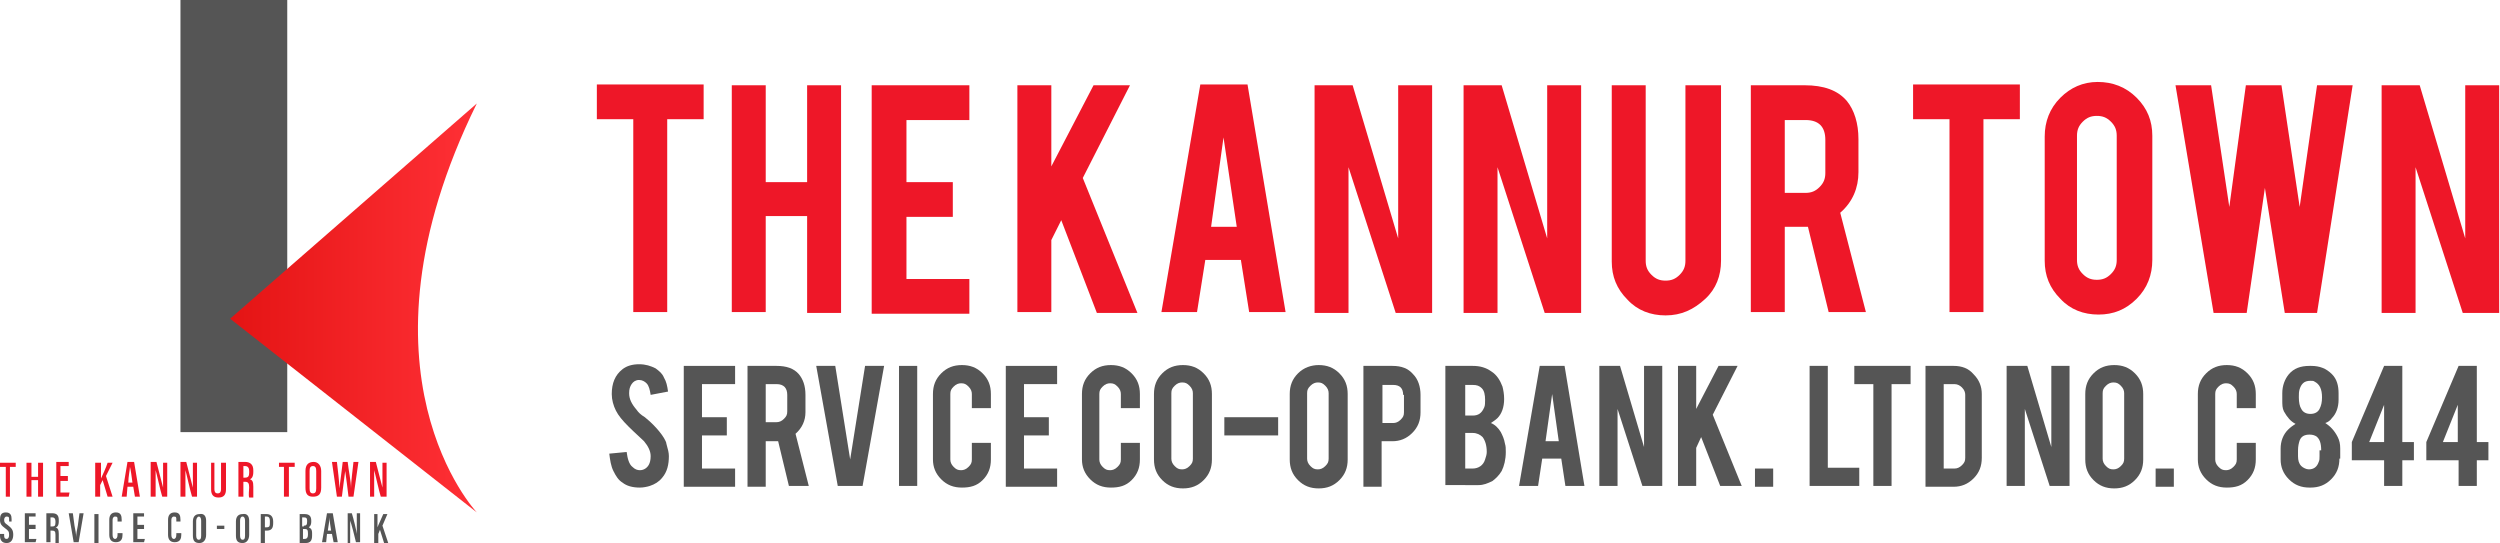 <?xml version="1.0" encoding="utf-8"?>
<!-- Generator: Adobe Illustrator 23.0.2, SVG Export Plug-In . SVG Version: 6.00 Build 0)  -->
<svg version="1.1" id="Layer_1" xmlns="http://www.w3.org/2000/svg" xmlns:xlink="http://www.w3.org/1999/xlink" x="0px" y="0px"
	 width="302px" height="65.6px" viewBox="0 0 302 65.6" style="enable-background:new 0 0 302 65.6;" xml:space="preserve">
<style type="text/css">
	.st0{fill:#555555;}
	.st1{fill:url(#SVGID_1_);}
	.st2{fill:#EE1728;}
</style>
<g>
	<g>
		<rect x="21.8" class="st0" width="12.9" height="52.2"/>
		<linearGradient id="SVGID_1_" gradientUnits="userSpaceOnUse" x1="27.817" y1="37.211" x2="57.645" y2="37.211">
			<stop  offset="0" style="stop-color:#E41414"/>
			<stop  offset="1" style="stop-color:#FF3036"/>
		</linearGradient>
		<path class="st1" d="M57.6,12.5l-29.8,26l29.8,23.4C57.6,61.9,41.6,45,57.6,12.5z"/>
		<g>
			<g>
				<path class="st2" d="M0.7,56.4H0v-0.5h1.9v0.5H1.2V60H0.7V56.4z"/>
				<path class="st2" d="M3.2,55.9h0.6v1.7h0.8v-1.7h0.6V60H4.6v-2H3.8v2H3.2V55.9z"/>
				<path class="st2" d="M8.2,58.1H7.3v1.4h1.1L8.3,60H6.8v-4.2h1.5v0.5h-1v1.2h0.9V58.1z"/>
				<path class="st2" d="M11.6,55.9h0.6v1.9h0c0.2-0.4,0.6-1.3,0.8-1.9h0.6l-0.8,1.6l0.8,2.5h-0.6l-0.6-2l-0.3,0.6V60h-0.6V55.9z"/>
				<path class="st2" d="M15.4,58.8L15.3,60h-0.6l0.7-4.2h0.8l0.7,4.2h-0.6l-0.2-1.2H15.4z M16,58.3c-0.1-0.8-0.2-1.5-0.3-1.9h0
					c0,0.3-0.2,1.2-0.2,1.9H16z"/>
				<path class="st2" d="M18.2,60v-4.2h0.7c0.2,0.7,0.7,2.8,0.8,3.1h0c0-0.5,0-1.1,0-1.8v-1.2h0.5V60h-0.6c-0.2-0.6-0.7-2.9-0.8-3.2
					h0c0,0.5,0,1.1,0,1.9V60H18.2z"/>
				<path class="st2" d="M21.8,60v-4.2h0.7c0.2,0.7,0.7,2.8,0.8,3.1h0c0-0.5,0-1.1,0-1.8v-1.2h0.5V60h-0.6c-0.2-0.6-0.7-2.9-0.8-3.2
					h0c0,0.5,0,1.1,0,1.9V60H21.8z"/>
				<path class="st2" d="M25.9,55.9v3.2c0,0.3,0.1,0.5,0.4,0.5c0.3,0,0.4-0.2,0.4-0.5v-3.2h0.6v3.2c0,0.7-0.3,1-0.9,1
					c-0.6,0-0.9-0.3-0.9-1v-3.2H25.9z"/>
				<path class="st2" d="M29.4,58.1V60h-0.6v-4.2h0.8c0.6,0,1,0.3,1,1V57c0,0.6-0.2,0.8-0.4,0.9c0.3,0.1,0.4,0.3,0.4,0.9
					c0,0.4,0,1,0,1.3h-0.5c-0.1-0.3,0-0.9,0-1.2c0-0.5-0.1-0.7-0.5-0.7H29.4z M29.4,57.7h0.2c0.4,0,0.5-0.2,0.5-0.6v-0.2
					c0-0.3-0.1-0.6-0.5-0.6h-0.2V57.7z"/>
				<path class="st2" d="M34.4,56.4h-0.7v-0.5h1.9v0.5h-0.7V60h-0.6V56.4z"/>
				<path class="st2" d="M38.8,56.9v2c0,0.8-0.3,1.1-1,1.1c-0.7,0-0.9-0.4-0.9-1.1v-2c0-0.8,0.4-1.1,1-1.1
					C38.4,55.8,38.8,56.2,38.8,56.9z M37.4,56.9V59c0,0.4,0.1,0.6,0.4,0.6c0.3,0,0.4-0.2,0.4-0.6v-2.1c0-0.4-0.1-0.6-0.4-0.6
					C37.5,56.3,37.4,56.5,37.4,56.9z"/>
				<path class="st2" d="M40.7,60l-0.6-4.2h0.6c0.1,0.9,0.3,2.5,0.3,3.2h0c0.1-0.8,0.3-2.3,0.4-3.2H42c0.1,1,0.4,2.3,0.4,3.2h0
					c0-0.8,0.2-2.2,0.3-3.2h0.6L42.7,60h-0.6c-0.1-1-0.3-2.3-0.4-3.1h0c-0.1,0.8-0.3,2.2-0.4,3.1H40.7z"/>
				<path class="st2" d="M44.7,60v-4.2h0.7c0.2,0.7,0.7,2.8,0.8,3.1h0c0-0.5,0-1.1,0-1.8v-1.2h0.5V60H46c-0.2-0.6-0.7-2.9-0.8-3.2h0
					c0,0.5,0,1.1,0,1.9V60H44.7z"/>
				<path class="st0" d="M0.5,64.5v0.2c0,0.3,0.1,0.4,0.3,0.4c0.2,0,0.3-0.2,0.3-0.5c0-0.4-0.1-0.5-0.5-0.8c-0.4-0.3-0.6-0.5-0.6-1
					c0-0.5,0.1-0.9,0.7-0.9c0.6,0,0.7,0.4,0.7,0.8V63H1.1v-0.2c0-0.3,0-0.4-0.3-0.4c-0.2,0-0.3,0.2-0.3,0.4c0,0.3,0.1,0.4,0.4,0.6
					c0.5,0.4,0.7,0.6,0.7,1.2c0,0.5-0.2,1-0.8,1c-0.6,0-0.8-0.4-0.8-0.9v-0.2H0.5z"/>
				<path class="st0" d="M4.2,63.9H3.5v1.2h0.9l-0.1,0.4H3v-3.5h1.3v0.4H3.5v1h0.8V63.9z"/>
				<path class="st0" d="M6.1,63.9v1.6H5.6v-3.5h0.7c0.5,0,0.8,0.2,0.8,0.8V63c0,0.5-0.2,0.7-0.4,0.7C7,63.8,7.1,64,7.1,64.5
					c0,0.3,0,0.9,0,1.1H6.7c0-0.2,0-0.8,0-1c0-0.4-0.1-0.5-0.4-0.5H6.1z M6.1,63.6h0.2c0.3,0,0.4-0.1,0.4-0.5v-0.1
					c0-0.3-0.1-0.5-0.4-0.5H6.1V63.6z"/>
				<path class="st0" d="M8.9,65.5l-0.6-3.5h0.5L9,63.5c0.1,0.5,0.2,1,0.2,1.4h0c0-0.4,0.1-0.9,0.2-1.4l0.2-1.5h0.5l-0.6,3.5H8.9z"
					/>
				<path class="st0" d="M11.9,62.1v3.5h-0.5v-3.5H11.9z"/>
				<path class="st0" d="M14.8,64.5v0.1c0,0.4-0.1,0.9-0.8,0.9c-0.6,0-0.8-0.4-0.8-0.9v-1.8c0-0.5,0.2-0.9,0.8-0.9
					c0.6,0,0.7,0.4,0.7,0.9V63h-0.5v-0.2c0-0.3,0-0.4-0.3-0.4c-0.2,0-0.3,0.2-0.3,0.4v1.8c0,0.3,0.1,0.5,0.3,0.5
					c0.2,0,0.3-0.2,0.3-0.5v-0.2H14.8z"/>
				<path class="st0" d="M17.4,63.9h-0.8v1.2h0.9l-0.1,0.4h-1.3v-3.5h1.3v0.4h-0.8v1h0.8V63.9z"/>
				<path class="st0" d="M21.9,64.5v0.1c0,0.4-0.1,0.9-0.8,0.9c-0.6,0-0.8-0.4-0.8-0.9v-1.8c0-0.5,0.2-0.9,0.8-0.9
					c0.6,0,0.7,0.4,0.7,0.9V63h-0.5v-0.2c0-0.3,0-0.4-0.3-0.4c-0.2,0-0.3,0.2-0.3,0.4v1.8c0,0.3,0.1,0.5,0.3,0.5
					c0.2,0,0.3-0.2,0.3-0.5v-0.2H21.9z"/>
				<path class="st0" d="M24.9,62.9v1.7c0,0.6-0.3,1-0.8,1c-0.6,0-0.8-0.3-0.8-0.9v-1.7c0-0.6,0.3-0.9,0.8-0.9
					C24.6,62,24.9,62.3,24.9,62.9z M23.7,62.9v1.8c0,0.3,0.1,0.5,0.3,0.5c0.2,0,0.3-0.1,0.3-0.5v-1.8c0-0.3-0.1-0.5-0.3-0.5
					C23.9,62.4,23.7,62.6,23.7,62.9z"/>
				<path class="st0" d="M27.1,63.5v0.4h-0.9v-0.4H27.1z"/>
				<path class="st0" d="M30.1,62.9v1.7c0,0.6-0.3,1-0.8,1c-0.6,0-0.8-0.3-0.8-0.9v-1.7c0-0.6,0.3-0.9,0.8-0.9
					C29.8,62,30.1,62.3,30.1,62.9z M29,62.9v1.8c0,0.3,0.1,0.5,0.3,0.5c0.2,0,0.3-0.1,0.3-0.5v-1.8c0-0.3-0.1-0.5-0.3-0.5
					C29.1,62.4,29,62.6,29,62.9z"/>
				<path class="st0" d="M31.5,62.1h0.7c0.5,0,0.8,0.3,0.8,0.9v0.2c0,0.6-0.2,0.9-0.8,0.9H32v1.5h-0.5V62.1z M32,63.7h0.2
					c0.4,0,0.4-0.2,0.4-0.6v-0.2c0-0.3-0.1-0.5-0.4-0.5H32V63.7z"/>
				<path class="st0" d="M36.1,62.1h0.7c0.6,0,0.8,0.3,0.8,0.8V63c0,0.5-0.2,0.6-0.3,0.7c0.2,0.1,0.4,0.2,0.4,0.7v0.3
					c0,0.6-0.2,0.9-0.8,0.9h-0.7V62.1z M36.7,63.5c0.3,0,0.4-0.1,0.4-0.5v-0.1c0-0.3-0.1-0.4-0.4-0.4h-0.2v1.1H36.7z M36.6,65.1h0.2
					c0.3,0,0.4-0.2,0.4-0.5v-0.2c0-0.4-0.1-0.5-0.4-0.5h-0.2V65.1z"/>
				<path class="st0" d="M39.5,64.5l-0.1,1h-0.5l0.6-3.5h0.7l0.6,3.5h-0.5l-0.2-1H39.5z M40,64.1c-0.1-0.7-0.2-1.2-0.2-1.6h0
					c0,0.3-0.1,1-0.2,1.6H40z"/>
				<path class="st0" d="M42,65.5v-3.5h0.5c0.2,0.6,0.6,2.3,0.6,2.5h0c0-0.4,0-0.9,0-1.5v-1h0.4v3.5H43c-0.1-0.5-0.6-2.4-0.7-2.6h0
					c0,0.4,0,0.9,0,1.6v1.1H42z"/>
				<path class="st0" d="M45.1,62.1h0.5v1.6h0c0.1-0.3,0.5-1.1,0.7-1.6h0.5l-0.6,1.4l0.7,2.1h-0.5l-0.5-1.6l-0.2,0.5v1.2h-0.5V62.1z
					"/>
			</g>
		</g>
	</g>
	<g>
		<g>
			<path class="st2" d="M76.5,14.4h-4.4v-4.2H85v4.2h-4.4v23.3h-4.1V14.4z"/>
			<path class="st2" d="M92.5,26.1v11.6h-4.1V10.3h4.1v11.7h5V10.3h4.1v27.5h-4.1V26.1H92.5z"/>
			<path class="st2" d="M105.3,37.7V10.3h11.8v4.2h-7.6v7.5h5.6v4.2h-5.6v7.5h7.6v4.2H105.3z"/>
			<path class="st2" d="M127,29v8.7h-4.1V10.3h4.1v9.8l5.1-9.8h4.4l-5.7,11.2l6.6,16.3h-4.9l-4.3-11.2L127,29z"/>
			<path class="st2" d="M145.6,31.4l-1,6.3h-4.3l4.7-27.5h5.7l4.6,27.5h-4.4l-1-6.3H145.6z M147.8,16.6l-1.5,10.8h3.1L147.8,16.6z"
				/>
			<path class="st2" d="M163.4,10.3l5.5,18.5V10.3h4.1v27.5h-4.4l-5.7-17.6v17.6h-4.1V10.3H163.4z"/>
			<path class="st2" d="M181.4,10.3l5.5,18.5V10.3h4.1v27.5h-4.4l-5.7-17.6v17.6h-4.1V10.3H181.4z"/>
			<path class="st2" d="M201.2,38.1c-1.8,0-3.4-0.6-4.6-1.9c-1.3-1.3-1.9-2.8-1.9-4.6V10.3h4.1v21.2c0,0.7,0.2,1.2,0.7,1.7
				c0.5,0.5,1,0.7,1.7,0.7c0.7,0,1.2-0.2,1.7-0.7c0.5-0.5,0.7-1,0.7-1.7V10.3h4.3v21.2c0,1.8-0.6,3.4-1.9,4.6
				C204.6,37.4,203.1,38.1,201.2,38.1z"/>
			<path class="st2" d="M218,10.3c2.3,0,4,0.6,5.1,1.9c0.9,1.1,1.4,2.7,1.4,4.6v4c0,1.9-0.7,3.6-2.2,4.9l3.1,12h-4.5l-2.5-10.3
				c-0.1,0-0.2,0-0.4,0h-2.4v10.3h-4.1V10.3H218z M220.5,16.9c0-1.6-0.8-2.4-2.4-2.4h-2.5v8.8h2.5c0.7,0,1.2-0.2,1.7-0.7
				c0.5-0.5,0.7-1,0.7-1.7V16.9z"/>
			<path class="st2" d="M235.5,14.4h-4.4v-4.2H244v4.2h-4.4v23.3h-4.1V14.4z"/>
			<path class="st2" d="M253.4,9.9c1.8,0,3.4,0.6,4.7,1.9c1.3,1.3,1.9,2.8,1.9,4.6v15c0,1.8-0.6,3.4-1.9,4.7
				c-1.3,1.3-2.8,1.9-4.6,1.9c-1.8,0-3.4-0.6-4.6-1.9c-1.3-1.3-1.9-2.8-1.9-4.6v-15c0-1.8,0.6-3.4,1.9-4.7
				C250.1,10.6,251.6,9.9,253.4,9.9z M255.7,16.4c0-0.7-0.2-1.2-0.7-1.7c-0.5-0.5-1-0.7-1.7-0.7c-0.7,0-1.2,0.2-1.7,0.7
				c-0.5,0.5-0.7,1-0.7,1.7v15c0,0.7,0.2,1.2,0.7,1.7c0.5,0.5,1,0.7,1.7,0.7c0.7,0,1.2-0.2,1.7-0.7c0.5-0.5,0.7-1,0.7-1.7V16.4z"/>
			<path class="st2" d="M279.9,10.3h4.3l-4.3,27.5H276l-2.4-15.1l-2.2,15.1h-4l-4.6-27.5h4.3l2.2,14.7l2-14.7h4.3l2.2,14.7
				L279.9,10.3z"/>
			<path class="st2" d="M292.3,10.3l5.5,18.5V10.3h4.1v27.5h-4.4l-5.7-17.6v17.6h-4.1V10.3H292.3z"/>
			<path class="st0" d="M80.8,55.1c0,1-0.2,1.9-0.8,2.6c-0.4,0.5-0.9,0.8-1.5,1c-0.3,0.1-0.8,0.2-1.2,0.2c-0.9,0-1.6-0.2-2.1-0.6
				c-0.5-0.3-0.8-0.8-1.1-1.4c-0.3-0.6-0.4-1.3-0.5-2.1l2.1-0.2c0.1,0.8,0.3,1.5,0.7,1.8c0.3,0.3,0.6,0.4,0.9,0.4
				c0.5,0,0.9-0.3,1.1-0.7c0.1-0.2,0.2-0.5,0.2-1c0-0.6-0.3-1.2-0.8-1.8c-0.4-0.4-1.1-1-1.9-1.8c-0.7-0.7-1.2-1.3-1.5-1.9
				c-0.3-0.6-0.5-1.3-0.5-2c0-1.3,0.4-2.3,1.3-3c0.5-0.4,1.2-0.6,2-0.6c0.8,0,1.4,0.2,2,0.5c0.4,0.3,0.8,0.6,1,1.1
				c0.3,0.5,0.4,1,0.5,1.7l-2.1,0.4c-0.1-0.6-0.2-1.1-0.5-1.4c-0.2-0.2-0.5-0.4-0.9-0.4c-0.4,0-0.7,0.2-0.9,0.5
				c-0.2,0.3-0.3,0.6-0.3,1.1c0,0.7,0.3,1.3,0.9,2c0.2,0.3,0.5,0.6,1,0.9c0.5,0.4,0.8,0.7,1,0.9c0.5,0.5,1,1.1,1.3,1.6
				c0.1,0.2,0.3,0.5,0.3,0.7C80.7,54.3,80.8,54.7,80.8,55.1z"/>
			<path class="st0" d="M82.6,58.7V44.2h6.2v2.2h-4v4h3v2.2h-3v4h4v2.2H82.6z"/>
			<path class="st0" d="M93.8,44.2c1.2,0,2.1,0.3,2.7,1c0.5,0.6,0.8,1.4,0.8,2.5v2.1c0,1-0.4,1.9-1.2,2.6l1.6,6.3h-2.4L94,53.3
				c-0.1,0-0.1,0-0.2,0h-1.3v5.5h-2.2V44.2H93.8z M95.1,47.7c0-0.8-0.4-1.3-1.3-1.3h-1.3v4.6h1.3c0.3,0,0.6-0.1,0.9-0.4
				s0.4-0.5,0.4-0.9V47.7z"/>
			<path class="st0" d="M101.2,58.7l-2.6-14.5h2.3l1.8,11.3l1.8-11.3h2.3l-2.6,14.5H101.2z"/>
			<path class="st0" d="M110.8,58.7h-2.2V44.2h2.2V58.7z"/>
			<path class="st0" d="M116.2,58.9c-1,0-1.8-0.3-2.5-1c-0.7-0.7-1-1.5-1-2.4v-7.9c0-1,0.3-1.8,1-2.5s1.5-1,2.5-1c1,0,1.8,0.3,2.5,1
				s1,1.5,1,2.5v1.7h-2.3v-1.7c0-0.3-0.1-0.6-0.4-0.9s-0.5-0.4-0.9-0.4c-0.3,0-0.6,0.1-0.9,0.4s-0.4,0.5-0.4,0.9v7.9
				c0,0.3,0.1,0.6,0.4,0.9s0.5,0.4,0.9,0.4c0.3,0,0.6-0.1,0.9-0.4s0.4-0.5,0.4-0.9v-2h2.3v2c0,1-0.3,1.8-1,2.5
				S117.2,58.9,116.2,58.9z"/>
			<path class="st0" d="M121.5,58.7V44.2h6.2v2.2h-4v4h3v2.2h-3v4h4v2.2H121.5z"/>
			<path class="st0" d="M134.2,58.9c-1,0-1.8-0.3-2.5-1c-0.7-0.7-1-1.5-1-2.4v-7.9c0-1,0.3-1.8,1-2.5s1.5-1,2.5-1c1,0,1.8,0.3,2.5,1
				s1,1.5,1,2.5v1.7h-2.3v-1.7c0-0.3-0.1-0.6-0.4-0.9s-0.5-0.4-0.9-0.4c-0.3,0-0.6,0.1-0.9,0.4s-0.4,0.5-0.4,0.9v7.9
				c0,0.3,0.1,0.6,0.4,0.9s0.5,0.4,0.9,0.4c0.3,0,0.6-0.1,0.9-0.4s0.4-0.5,0.4-0.9v-2h2.3v2c0,1-0.3,1.8-1,2.5
				S135.2,58.9,134.2,58.9z"/>
			<path class="st0" d="M142.9,44.1c1,0,1.8,0.3,2.5,1s1,1.5,1,2.5v7.9c0,1-0.3,1.8-1,2.5s-1.5,1-2.5,1c-1,0-1.8-0.3-2.5-1
				c-0.7-0.7-1-1.5-1-2.5v-7.9c0-1,0.3-1.8,1-2.5S141.9,44.1,142.9,44.1z M144.1,47.5c0-0.3-0.1-0.6-0.4-0.9s-0.5-0.4-0.9-0.4
				c-0.3,0-0.6,0.1-0.9,0.4s-0.4,0.5-0.4,0.9v7.9c0,0.3,0.1,0.6,0.4,0.9s0.5,0.4,0.9,0.4c0.3,0,0.6-0.1,0.9-0.4s0.4-0.5,0.4-0.9
				V47.5z"/>
			<path class="st0" d="M147.9,50.4h6.5v2.2h-6.5V50.4z"/>
			<path class="st0" d="M159.3,44.1c1,0,1.8,0.3,2.5,1s1,1.5,1,2.5v7.9c0,1-0.3,1.8-1,2.5s-1.5,1-2.5,1c-1,0-1.8-0.3-2.5-1
				c-0.7-0.7-1-1.5-1-2.5v-7.9c0-1,0.3-1.8,1-2.5S158.4,44.1,159.3,44.1z M160.5,47.5c0-0.3-0.1-0.6-0.4-0.9s-0.5-0.4-0.9-0.4
				c-0.3,0-0.6,0.1-0.9,0.4s-0.4,0.5-0.4,0.9v7.9c0,0.3,0.1,0.6,0.4,0.9s0.5,0.4,0.9,0.4c0.3,0,0.6-0.1,0.9-0.4s0.4-0.5,0.4-0.9
				V47.5z"/>
			<path class="st0" d="M168.2,44.2c1.1,0,1.9,0.3,2.5,1c0.6,0.6,0.9,1.5,0.9,2.5v2.1c0,1-0.3,1.8-1,2.5s-1.5,1-2.4,1h-1.3v5.5h-2.2
				V44.2H168.2z M169.5,47.7c0-0.4-0.1-0.7-0.3-0.9c-0.2-0.2-0.5-0.3-0.9-0.3h-1.3v4.6h1.3c0.3,0,0.6-0.1,0.9-0.4s0.4-0.5,0.4-0.9
				V47.7z"/>
			<path class="st0" d="M174.6,58.7V44.2h3.3c0.9,0,1.6,0.2,2.3,0.7c0.6,0.4,1,1,1.3,1.8c0.1,0.4,0.2,0.9,0.2,1.5
				c0,1-0.3,1.8-0.8,2.3c-0.2,0.2-0.5,0.4-0.8,0.6c0.5,0.2,0.9,0.6,1.2,1.1c0.2,0.4,0.4,0.8,0.5,1.4c0.1,0.3,0.1,0.6,0.1,1
				c0,0.9-0.2,1.7-0.5,2.3c-0.3,0.5-0.7,0.9-1.1,1.2c-0.6,0.3-1.1,0.5-1.7,0.5H174.6z M177,50.2h0.9c0.7,0,1.1-0.3,1.4-1
				c0.1-0.2,0.1-0.6,0.1-0.9c0-0.6-0.1-1.1-0.4-1.4c-0.3-0.3-0.6-0.4-1.1-0.4H177V50.2z M177,56.6h0.9c0.7,0,1.3-0.4,1.5-1.1
				c0.1-0.3,0.2-0.6,0.2-0.9c0-0.8-0.2-1.4-0.5-1.8c-0.3-0.3-0.7-0.5-1.2-0.5H177V56.6z"/>
			<path class="st0" d="M186.3,55.4l-0.5,3.3h-2.3l2.5-14.5h3l2.4,14.5h-2.3l-0.5-3.3H186.3z M187.5,47.6l-0.8,5.7h1.6L187.5,47.6z"
				/>
			<path class="st0" d="M195.7,44.2l2.9,9.8v-9.8h2.2v14.5h-2.4l-3-9.3v9.3h-2.2V44.2H195.7z"/>
			<path class="st0" d="M204.9,54.1v4.6h-2.2V44.2h2.2v5.2l2.7-5.2h2.3l-3,5.9l3.5,8.6h-2.6l-2.3-5.9L204.9,54.1z"/>
			<path class="st0" d="M212,56.6h2.2v2.2H212V56.6z"/>
			<path class="st0" d="M224.6,58.7h-6V44.2h2.2v12.3h3.8V58.7z"/>
			<path class="st0" d="M226.3,46.4H224v-2.2h6.8v2.2h-2.3v12.3h-2.2V46.4z"/>
			<path class="st0" d="M239.4,55.3c0,1-0.3,1.8-1,2.5c-0.7,0.7-1.5,1-2.4,1h-3.4V44.2h3.4c1,0,1.8,0.3,2.4,1c0.7,0.7,1,1.5,1,2.4
				V55.3z M234.8,56.6h1.3c0.3,0,0.6-0.1,0.9-0.4s0.4-0.5,0.4-0.9v-7.6c0-0.3-0.1-0.6-0.4-0.9c-0.2-0.2-0.5-0.4-0.9-0.4h-1.3V56.6z"
				/>
			<path class="st0" d="M244.9,44.2l2.9,9.8v-9.8h2.2v14.5h-2.4l-3-9.3v9.3h-2.2V44.2H244.9z"/>
			<path class="st0" d="M255.4,44.1c1,0,1.8,0.3,2.5,1s1,1.5,1,2.5v7.9c0,1-0.3,1.8-1,2.5s-1.5,1-2.5,1c-1,0-1.8-0.3-2.5-1
				c-0.7-0.7-1-1.5-1-2.5v-7.9c0-1,0.3-1.8,1-2.5S254.4,44.1,255.4,44.1z M256.6,47.5c0-0.3-0.1-0.6-0.4-0.9s-0.5-0.4-0.9-0.4
				c-0.3,0-0.6,0.1-0.9,0.4s-0.4,0.5-0.4,0.9v7.9c0,0.3,0.1,0.6,0.4,0.9s0.5,0.4,0.9,0.4c0.3,0,0.6-0.1,0.9-0.4s0.4-0.5,0.4-0.9
				V47.5z"/>
			<path class="st0" d="M260.4,56.6h2.2v2.2h-2.2V56.6z"/>
			<path class="st0" d="M269,58.9c-1,0-1.8-0.3-2.5-1c-0.7-0.7-1-1.5-1-2.4v-7.9c0-1,0.3-1.8,1-2.5s1.5-1,2.5-1c1,0,1.8,0.3,2.5,1
				s1,1.5,1,2.5v1.7h-2.3v-1.7c0-0.3-0.1-0.6-0.4-0.9s-0.5-0.4-0.9-0.4c-0.3,0-0.6,0.1-0.9,0.4s-0.4,0.5-0.4,0.9v7.9
				c0,0.3,0.1,0.6,0.4,0.9s0.5,0.4,0.9,0.4c0.3,0,0.6-0.1,0.9-0.4s0.4-0.5,0.4-0.9v-2h2.3v2c0,1-0.3,1.8-1,2.5S270,58.9,269,58.9z"
				/>
			<path class="st0" d="M282.6,55.4c0,1-0.3,1.8-1,2.5c-0.7,0.7-1.5,1-2.5,1H279c-1,0-1.8-0.3-2.5-1s-1-1.5-1-2.4v-1.3
				c0-0.9,0.3-1.7,0.9-2.3c0.3-0.3,0.6-0.5,0.9-0.7c-0.6-0.3-1-0.8-1.4-1.5c-0.2-0.4-0.2-0.8-0.2-1.4v-0.8c0-0.9,0.3-1.7,0.8-2.3
				c0.6-0.7,1.4-1,2.5-1h0.2c1,0,1.8,0.3,2.5,1c0.6,0.6,0.8,1.4,0.8,2.3v0.8c0,0.9-0.3,1.7-0.8,2.2c-0.2,0.3-0.5,0.5-0.8,0.6
				c0.6,0.4,1.1,0.9,1.5,1.7c0.2,0.4,0.3,0.8,0.3,1.4V55.4z M280.5,48c0-1-0.3-1.6-0.9-1.9c-0.1-0.1-0.3-0.1-0.5-0.1
				c-0.4,0-0.7,0.1-0.9,0.3c-0.2,0.2-0.3,0.4-0.4,0.7s-0.1,0.6-0.1,1c0,0.6,0.1,1.1,0.3,1.4c0.2,0.4,0.6,0.6,1.1,0.6
				c0.5,0,0.9-0.2,1.1-0.6C280.4,49,280.5,48.6,280.5,48z M280.4,54.4c0-0.9-0.2-1.4-0.6-1.7c-0.2-0.1-0.4-0.2-0.8-0.2
				c-0.6,0-1,0.2-1.2,0.7c-0.1,0.3-0.2,0.7-0.2,1.2v0.7c0,0.5,0.1,0.9,0.4,1.2c0.2,0.2,0.6,0.4,0.9,0.4c0.6,0,1-0.3,1.2-0.9
				c0.1-0.2,0.1-0.4,0.1-0.7V54.4z"/>
			<path class="st0" d="M284.1,53.4l3.9-9.2h2.2v9.2h1.4v2.2h-1.4v3.1H288v-3.1h-3.9V53.4z M288,53.4v-4.5l-1.8,4.5H288z"/>
			<path class="st0" d="M293.1,53.4l3.9-9.2h2.2v9.2h1.4v2.2h-1.4v3.1h-2.2v-3.1h-3.9V53.4z M296.9,53.4v-4.5l-1.8,4.5H296.9z"/>
		</g>
	</g>
</g>
</svg>

